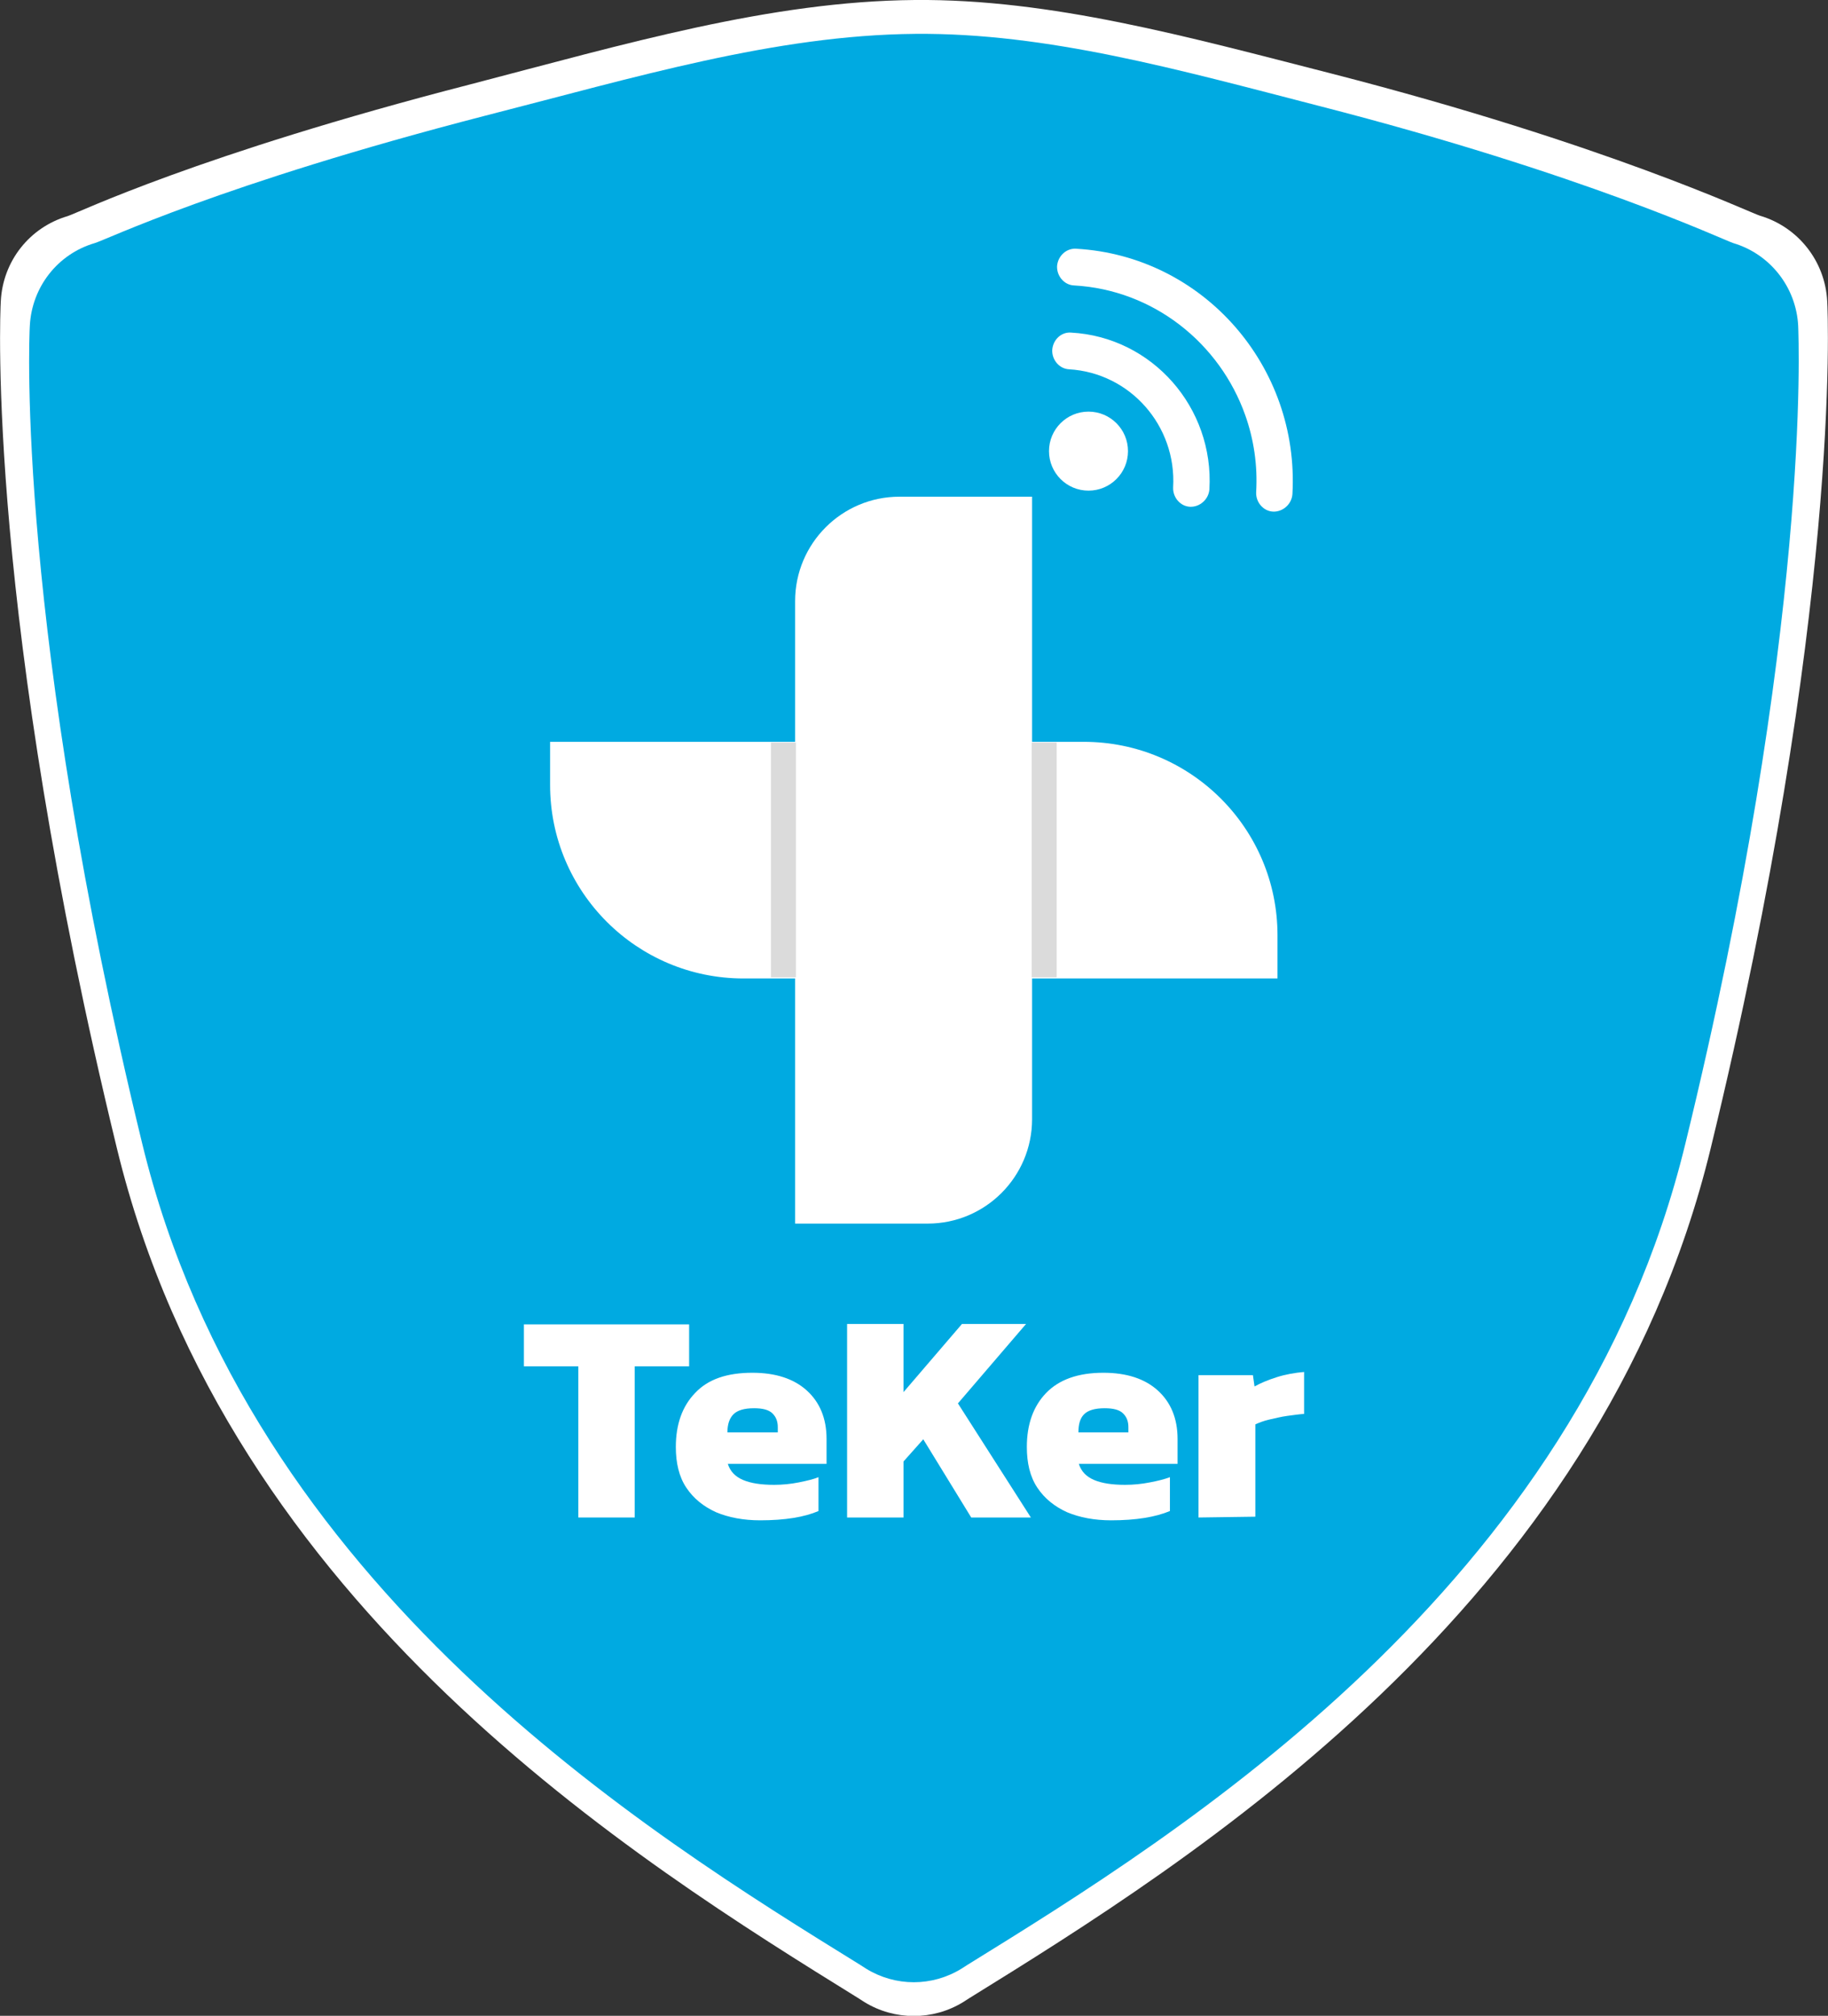 <?xml version="1.0" encoding="utf-8"?>
<!-- Generator: Adobe Illustrator 27.8.0, SVG Export Plug-In . SVG Version: 6.00 Build 0)  -->
<svg version="1.1" id="Layer_1" xmlns="http://www.w3.org/2000/svg" xmlns:xlink="http://www.w3.org/1999/xlink" x="0px" y="0px"
	 viewBox="0 0 453.6 500" style="enable-background:new 0 0 453.6 500;" xml:space="preserve">
<rect x="0" y="0" width="453.6" height="500" fill="#333333" stroke="none"/>
<style type="text/css">
	.st0{fill:#FFFFFF;}
	.st1{fill:#00AAE1;}
	.st2{fill:#DBDBDB;}
</style>
<g>
	<path class="st0" d="M453.4,74.7L453.4,74.7c-0.5-9.9-7.2-18.4-16.7-21.2h0c-2.6-0.8-38.1-17.7-106.1-35.2
		C294.6,9.1,260.8-0.3,227,0c-35.9,0.3-71.8,10.9-110.2,20.9c-67.9,17.5-97.4,31.9-100,32.7h0C7.3,56.4,0.7,64.8,0.2,74.7l0,0
		C0,77.8-3.3,152,29,284.8c27.7,114.1,129.4,177,184.1,210.9l1.4,0.9c7.5,4.6,17,4.6,24.5,0l1.4-0.9
		c54.6-33.8,156.4-96.8,184.1-210.9C456.8,152,453.6,77.9,453.4,74.7L453.4,74.7z"/>
	<path class="st1" d="M446.2,80.8L446.2,80.8c-0.5-9.6-7-17.8-16.1-20.5h0c-2.5-0.8-36.9-17.1-102.7-34
		c-34.9-9-67.6-18.2-100.3-17.9c-34.8,0.3-69.5,10.8-106.7,20.3C54.6,45.7,26.1,59.6,23.5,60.3h0C14.3,63,7.9,71.2,7.4,80.8l0,0
		c-0.2,3-3.3,74.7,27.9,202.9c26.8,110.2,125.3,171,178.2,203.7l1.4,0.9c7.3,4.5,16.4,4.5,23.7,0l1.4-0.9
		c52.9-32.7,151.4-93.5,178.2-203.7C449.5,155.5,446.3,83.8,446.2,80.8L446.2,80.8z"/>
</g>
<g>
	<path class="st0" d="M268.9,184h-12.8v-60.8h-32.9c-14.3,0-25.9,11.6-25.9,25.9V184h-60.8v10.7c0,26.5,21.5,48,48,48h12.8v60.8
		h32.9c14.3,0,25.9-11.6,25.9-25.9v-34.9H317V232C317,205.5,295.5,184,268.9,184z"/>
	<g>
		<g>
			<path class="st0" d="M261.1,86.8c-0.1,2.5,1.8,4.7,4.2,4.8c15.1,0.9,26.7,14,25.8,29.3c-0.1,2.5,1.8,4.7,4.2,4.8s4.6-1.8,4.8-4.3
				c1.2-20.3-14.2-37.8-34.3-38.9C263.4,82.3,261.3,84.2,261.1,86.8L261.1,86.8z"/>
			<path class="st0" d="M262.3,66c-0.1,2.5,1.8,4.7,4.2,4.8c19.8,1.1,36.2,14.4,42.5,32.2c2.1,5.9,3.1,12.4,2.7,19.1
				c-0.1,2.5,1.8,4.7,4.2,4.8s4.6-1.8,4.8-4.3c1.8-31.8-22.2-59.1-53.6-60.9C264.6,61.5,262.5,63.5,262.3,66L262.3,66z"/>
		</g>
		<circle class="st0" cx="270.1" cy="111.9" r="9.8"/>
	</g>
	<g>
		<path class="st0" d="M143.5,376.4v-37.5H130v-10.4H171v10.4h-13.5v37.5H143.5L143.5,376.4z"/>
		<path class="st0" d="M188.6,377.1c-4.1,0-7.8-0.7-10.9-2c-3.1-1.4-5.6-3.4-7.4-6.1s-2.6-6.1-2.6-10.1c0-5.6,1.6-10.1,4.8-13.4
			c3.2-3.4,7.9-5,14.2-5c5.8,0,10.3,1.5,13.5,4.4c3.2,2.9,4.9,6.9,4.9,12v6.2h-24.5c0.6,1.9,1.9,3.2,3.8,4c1.9,0.8,4.4,1.2,7.7,1.2
			c2,0,4.1-0.2,6.1-0.6s3.7-0.8,4.9-1.3l0,0v8.4C199.6,376.3,194.8,377.1,188.6,377.1L188.6,377.1z M180.5,355.3H193V354
			c0-1.4-0.4-2.5-1.3-3.4c-0.9-0.9-2.4-1.3-4.6-1.3c-2.4,0-4.1,0.5-5.1,1.5S180.5,353.3,180.5,355.3L180.5,355.3z"/>
		<path class="st0" d="M210.2,376.4v-48h14v16.9l14.5-16.9h15.9l-16.9,19.7l18.1,28.3H241L229.1,357l-4.9,5.5v13.9L210.2,376.4
			L210.2,376.4z"/>
		<path class="st0" d="M275.7,377.1c-4.1,0-7.8-0.7-10.9-2c-3.1-1.4-5.6-3.4-7.4-6.1c-1.8-2.7-2.6-6.1-2.6-10.1
			c0-5.6,1.6-10.1,4.8-13.4s7.9-5,14.2-5c5.8,0,10.3,1.5,13.5,4.4c3.2,2.9,4.9,6.9,4.9,12v6.2h-24.5c0.6,1.9,1.9,3.2,3.8,4
			c1.9,0.8,4.4,1.2,7.7,1.2c2,0,4.1-0.2,6.1-0.6c2.1-0.4,3.7-0.8,5-1.3l0,0v8.4C286.7,376.3,281.9,377.1,275.7,377.1L275.7,377.1z
			 M267.6,355.3h12.4V354c0-1.4-0.4-2.5-1.3-3.4c-0.9-0.9-2.4-1.3-4.6-1.3c-2.4,0-4.1,0.5-5.1,1.5S267.6,353.3,267.6,355.3
			L267.6,355.3z"/>
		<path class="st0" d="M297.4,376.4v-35.3h13.5l0.4,2.8c1.4-0.8,3.3-1.6,5.5-2.3c2.2-0.7,4.5-1.1,6.8-1.3v10.4
			c-1.3,0.1-2.7,0.3-4.2,0.5s-3,0.6-4.4,0.9s-2.6,0.8-3.5,1.2v22.9L297.4,376.4L297.4,376.4z"/>
	</g>
	<g>
		<rect x="191.3" y="184.2" class="st2" width="6.2" height="58.2"/>
		<rect x="256" y="184.2" class="st2" width="6.2" height="58.2"/>
	</g>
</g>
</svg>
